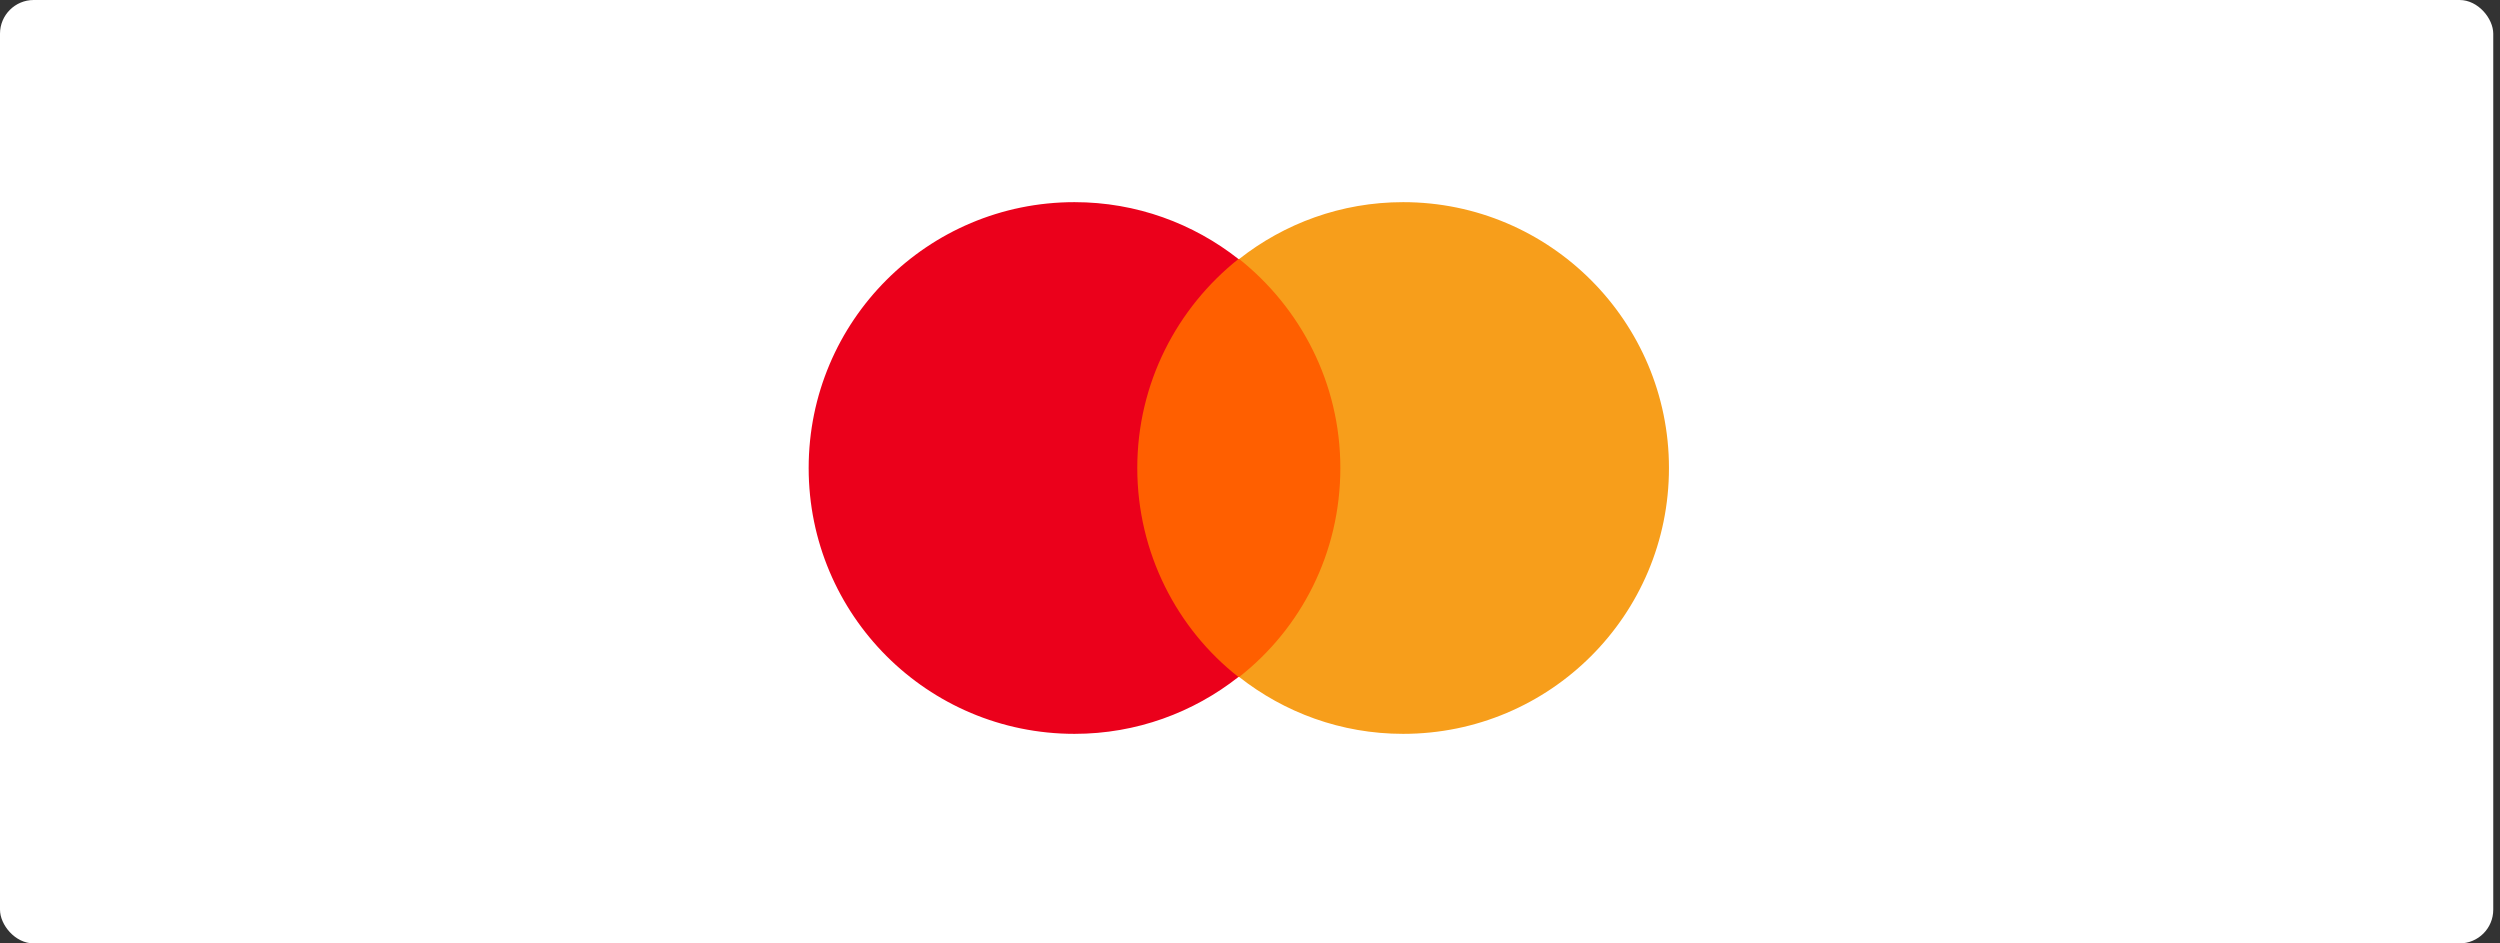 <svg width="159" height="60" viewBox="0 0 159 60" fill="none" xmlns="http://www.w3.org/2000/svg">
<rect x="0" y="0" width="159" height="60" fill="#333333" stroke="none"/>
<g id="card-icon3">
<rect id="&#231;&#159;&#169;&#229;&#189;&#162;&#229;&#164;&#135;&#228;&#187;&#189;" width="158.571" height="60" rx="2.143" fill="white"/>
<g id="XMLID_328_">
<rect id="rect19" x="71.394" y="16.474" width="14.794" height="26.583" fill="#FF5F00"/>
<path id="XMLID_330_" d="M72.331 29.765C72.331 24.364 74.867 19.573 78.765 16.473C75.9 14.219 72.284 12.857 68.339 12.857C58.992 12.857 51.431 20.419 51.431 29.765C51.431 39.111 58.992 46.673 68.339 46.673C72.284 46.673 75.9 45.311 78.765 43.056C74.867 40.004 72.331 35.166 72.331 29.765Z" fill="#EB001B"/>
<path id="path22" d="M106.146 29.765C106.146 39.111 98.585 46.673 89.238 46.673C85.293 46.673 81.677 45.311 78.811 43.056C82.757 39.957 85.246 35.166 85.246 29.765C85.246 24.364 82.71 19.573 78.811 16.473C81.677 14.219 85.293 12.857 89.238 12.857C98.585 12.857 106.146 20.465 106.146 29.765Z" fill="#F79E1B"/>
</g>
</g>
</svg>
